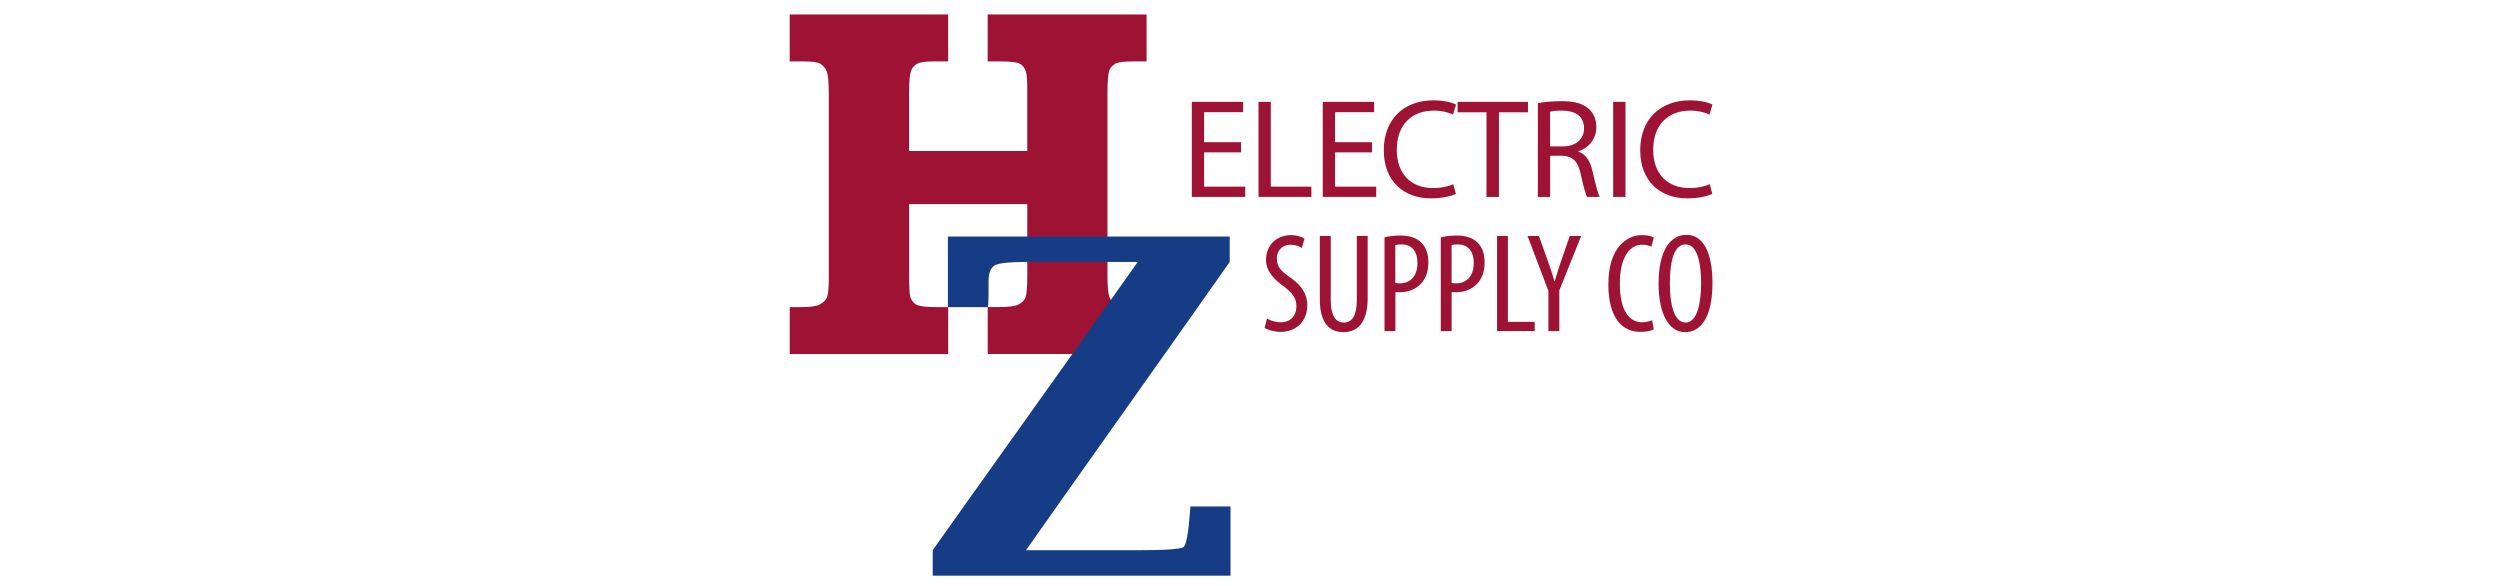 <svg id="Layer_1" xmlns="http://www.w3.org/2000/svg" version="1.1" viewBox="0 0 580 136">
  
  <defs>
    <style>
      .st0, .st1 {
        fill: #9e1334;
      }

      .st0, .st2 {
        fill-rule: evenodd;
      }

      .st2 {
        fill: #163c86;
      }
    </style>
  </defs>
  <path class="st0" d="M183.21,3.36h36.76v10.89h-3.41c-1.88,0-3.12.16-3.82.57-.7.4-1.15.95-1.4,1.69-.27.73-.43,2.37-.43,4.79v13.73h27.41v-14.75c0-1.8-.11-3.04-.32-3.66-.27-.91-.76-1.51-1.46-1.86-.7-.35-2.21-.51-4.53-.51h-2.87V3.36h36.87v10.89h-3.09c-2.1,0-3.46.16-4.14.51-.7.4-1.15.91-1.42,1.58-.25.73-.43,2.37-.43,4.97v42.7c0,2.66.18,4.35.54,5.08.32.8.88,1.36,1.58,1.64.69.35,2.26.51,4.8.51h2.17v10.89h-36.87v-10.89h2.44c2.26,0,3.82-.16,4.64-.57.81-.4,1.35-.89,1.67-1.63.27-.75.43-2.37.43-5.03v-16.66h-27.41v16.66c0,2.66.11,4.28.27,4.91.37.97.91,1.58,1.67,1.88.75.29,2.26.45,4.59.45h2.53v10.89h-36.76v-10.89h2.48c2.1,0,3.57-.16,4.38-.57.8-.4,1.4-.89,1.72-1.58.32-.69.48-2.15.48-4.46V21.82c0-2.64-.16-4.4-.48-5.26-.32-.78-.81-1.34-1.46-1.74-.64-.41-1.88-.57-3.78-.57h-3.35V3.36Z"></path>
  <path class="st2" d="M285.29,60.77v-5.89h-65.38v16.37h9.3c.03-.26.05-.53.07-.79.07-.75.07-2.5.07-5.21,0-1.97.5-3.18,1.51-3.73.99-.49,3.4-.75,7.24-.75h25.86c-4.86,6.97-43.96,61.7-47.57,66.87v5.91h69.09v-16.05h-9.32c-.03.37-.04.75-.07,1.12-.37,5.05-.88,7.81-1.51,8.3-.68.48-4.22.73-10.69.73h-25.86c3.58-5.18,42.43-59.9,47.26-66.87"></path>
  <polygon class="st1" points="287.92 35.35 279.35 35.35 279.35 43.3 288.9 43.3 288.9 45.68 276.5 45.68 276.5 23.63 288.41 23.63 288.41 26.02 279.35 26.02 279.35 32.99 287.92 32.99 287.92 35.35"></polygon>
  <polygon class="st1" points="291.97 23.63 294.82 23.63 294.82 43.3 304.24 43.3 304.24 45.68 291.97 45.68 291.97 23.63"></polygon>
  <polygon class="st1" points="318.3 35.35 309.73 35.35 309.73 43.3 319.28 43.3 319.28 45.68 306.88 45.68 306.88 23.63 318.79 23.63 318.79 26.02 309.73 26.02 309.73 32.99 318.3 32.99 318.3 35.35"></polygon>
  <path class="st1" d="M337.76,44.97c-1.05.52-3.14,1.05-5.82,1.05-6.22,0-10.9-3.93-10.9-11.16s4.68-11.58,11.52-11.58c2.75,0,4.48.59,5.24.98l-.69,2.32c-1.08-.52-2.62-.92-4.45-.92-5.17,0-8.61,3.3-8.61,9.1,0,5.4,3.11,8.87,8.47,8.87,1.73,0,3.5-.36,4.65-.91l.59,2.26Z"></path>
  <polygon class="st1" points="344.87 26.05 338.16 26.05 338.16 23.63 354.49 23.63 354.49 26.05 347.75 26.05 347.75 45.69 344.87 45.69 344.87 26.05"></polygon>
  <path class="st1" d="M356.78,23.93c1.44-.29,3.5-.46,5.46-.46,3.04,0,5.01.55,6.38,1.8,1.11.98,1.73,2.49,1.73,4.19,0,2.91-1.83,4.84-4.15,5.63v.1c1.7.59,2.72,2.16,3.24,4.45.72,3.08,1.24,5.2,1.7,6.05h-2.94c-.36-.62-.85-2.52-1.47-5.27-.65-3.04-1.83-4.19-4.42-4.29h-2.68v9.56h-2.85v-21.76ZM359.62,33.97h2.91c3.04,0,4.97-1.67,4.97-4.19,0-2.85-2.06-4.09-5.07-4.12-1.37,0-2.36.13-2.81.26v8.05Z"></path>
  <rect class="st1" x="374.26" y="23.63" width="2.85" height="22.05"></rect>
  <path class="st1" d="M397.25,44.97c-1.05.52-3.14,1.05-5.82,1.05-6.22,0-10.9-3.93-10.9-11.16s4.68-11.58,11.52-11.58c2.75,0,4.48.59,5.24.98l-.69,2.32c-1.08-.52-2.62-.92-4.45-.92-5.17,0-8.61,3.3-8.61,9.1,0,5.4,3.11,8.87,8.47,8.87,1.73,0,3.5-.36,4.65-.91l.59,2.26Z"></path>
  <path class="st1" d="M293.94,73.89c.75.49,2.06.88,3.17.88,2.29,0,3.66-1.51,3.66-3.73,0-2.03-1.18-3.27-2.91-4.58-1.73-1.21-4.15-3.27-4.15-6.12,0-3.34,2.32-5.79,5.82-5.79,1.37,0,2.58.43,3.11.82l-.62,2.16c-.56-.39-1.47-.75-2.62-.75-2.16,0-3.18,1.64-3.18,3.14,0,2.19,1.15,3.05,3.24,4.55,2.65,1.87,3.83,3.89,3.83,6.35,0,3.8-2.68,6.18-6.18,6.18-1.5,0-3.11-.49-3.73-.95l.56-2.16Z"></path>
  <path class="st1" d="M308.73,54.74v14.79c0,3.96,1.31,5.3,3.01,5.3,1.87,0,3.04-1.44,3.04-5.3v-14.79h2.52v14.4c0,5.72-2.35,7.92-5.63,7.92s-5.47-2.16-5.47-7.62v-14.69h2.52Z"></path>
  <path class="st1" d="M321.2,55.07c1.01-.26,2.23-.43,3.67-.43,2.03,0,3.73.49,4.87,1.64,1.08,1.05,1.64,2.65,1.64,4.55,0,2.03-.49,3.4-1.34,4.52-1.21,1.64-3.24,2.45-5.2,2.45-.42,0-.75,0-1.11-.03v9.03h-2.52v-21.72ZM323.72,65.64c.29.06.56.1.98.1,2.49,0,4.15-1.64,4.15-4.75,0-2.26-.95-4.29-3.73-4.29-.59,0-1.08.07-1.41.16v8.77Z"></path>
  <path class="st1" d="M334.26,55.07c1.01-.26,2.23-.43,3.66-.43,2.03,0,3.73.49,4.87,1.64,1.08,1.05,1.64,2.65,1.64,4.55,0,2.03-.49,3.4-1.34,4.52-1.21,1.64-3.24,2.45-5.2,2.45-.42,0-.75,0-1.11-.03v9.03h-2.52v-21.72ZM336.78,65.64c.29.06.56.1.98.1,2.48,0,4.15-1.64,4.15-4.75,0-2.26-.95-4.29-3.73-4.29-.59,0-1.08.07-1.41.16v8.77Z"></path>
  <polygon class="st1" points="347.32 54.74 349.83 54.74 349.83 74.67 356.05 74.67 356.05 76.8 347.32 76.8 347.32 54.74"></polygon>
  <path class="st1" d="M359.23,76.8v-9.32l-4.84-12.73h2.65l1.96,5.53c.56,1.54,1.15,3.27,1.64,4.97h.06c.46-1.7,1.02-3.37,1.61-5.07l1.87-5.43h2.65l-5.07,12.63v9.42h-2.52Z"></path>
  <path class="st1" d="M383.67,76.41c-.69.36-1.77.59-3.14.59-4.32,0-7.39-3.47-7.39-10.96,0-8.71,4.32-11.49,7.79-11.49,1.34,0,2.29.26,2.75.56l-.56,2.12c-.52-.23-1.08-.46-2.22-.46-2.36,0-5.1,2.29-5.1,9.03s2.49,8.97,5.17,8.97c.95,0,1.8-.23,2.32-.49l.39,2.13Z"></path>
  <path class="st1" d="M397.29,65.61c0,8.28-2.85,11.45-6.38,11.45s-6.12-3.89-6.12-11.32,2.62-11.26,6.48-11.26,6.02,4.09,6.02,11.13M387.4,65.77c0,4.55.88,9.06,3.66,9.06s3.6-4.81,3.6-9.13-.75-9-3.63-9-3.63,4.58-3.63,9.06"></path>
</svg>